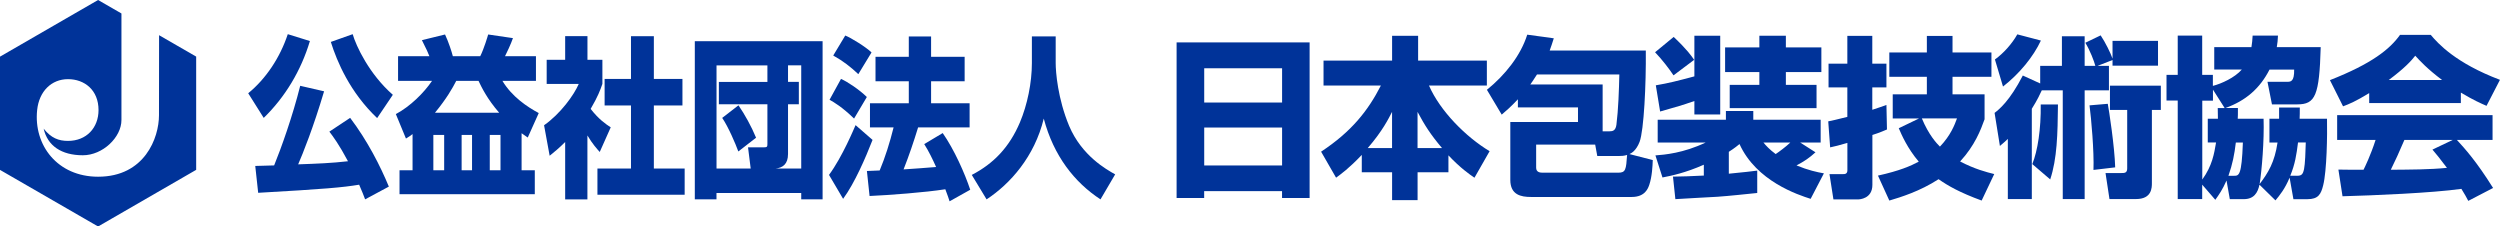 <?xml version="1.0" encoding="UTF-8"?>
<svg id="_レイヤー_2" data-name="レイヤー_2" xmlns="http://www.w3.org/2000/svg" viewBox="0 0 564.04 51.1">
  <defs>
    <style>
      .cls-1 {
        fill: #039;
      }
    </style>
  </defs>
  <g id="_レイヤー_1-2" data-name="レイヤー_1">
    <g>
      <path class="cls-1" d="M35.89,7.94l8.37,4.83v25.55l-22.13,12.78L0,38.33V12.78L22.13,0l5.27,3.04v24.04c0,3.89-4.21,7.95-8.71,7.95-4.83,0-7.97-2.14-8.84-6,1.69,2.12,3.37,2.76,5.49,2.76,4.18,0,6.89-2.97,6.89-6.96,0-4.52-3.16-6.97-6.89-6.97s-6.52,2.73-6.96,6.97c-.83,7.92,4.58,15.04,13.75,15.04,10.52,0,13.74-8.77,13.74-13.88,0-3.67.02-18.05.02-18.05"/>
      <path class="cls-1" d="M69.92,9.26c-2.02,6.72-5.59,12.63-10.42,17.34l-3.5-5.56c3.96-3.23,7.17-8.01,8.93-13.33l4.99,1.55ZM82.38,44.98c-.33-.86-.66-1.75-1.35-3.31-3.71.62-7.67.97-22.78,1.83l-.66-6.06c.66,0,3.27-.08,4.26-.12,1.59-3.89,4.2-11.2,5.88-17.96l5.39,1.24c-2.41,8.13-4.83,14.15-5.85,16.48,4.49-.16,7.4-.27,11.24-.7-2.02-3.8-3.37-5.59-4.2-6.68l4.69-3.11c3.94,5.21,6.81,10.88,8.73,15.51l-5.36,2.88ZM85.09,26.64c-6.15-5.83-9.06-12.75-10.45-17.18l4.93-1.75c.76,2.64,3.7,8.98,9.06,13.68l-3.54,5.25Z"/>
      <path class="cls-1" d="M93.08,30.25c-.56.43-.79.58-1.49,1.01l-2.28-5.52c3.27-1.75,6.32-4.78,8.17-7.5h-7.67v-5.56h7.07c-.4-1.01-.53-1.29-1.69-3.62l5.22-1.28c.83,1.79,1.49,3.85,1.76,4.9h6.18c.86-1.71,1.72-4.63,1.79-4.9l5.59.82c-.46,1.36-1.42,3.34-1.79,4.08h6.98v5.56h-7.57c2.15,3.58,5.59,5.87,8.2,7.27l-2.48,5.52c-.73-.5-.93-.66-1.39-.97v8.36h2.98v5.4h-30.52v-5.4h2.94v-8.16ZM97.77,38.41h2.44v-7.97h-2.44v7.97ZM112.62,25.43c-2.71-3.11-3.97-5.75-4.66-7.19h-5.02c-.86,1.67-2.18,4-4.8,7.19h14.48ZM104.15,38.41h2.35v-7.97h-2.35v7.97ZM110.5,38.41h2.42v-7.97h-2.42v7.97Z"/>
      <path class="cls-1" d="M132.54,44.98h-5.03v-12.94c-1.35,1.36-2.54,2.33-3.5,3.1l-1.26-6.88c3.71-2.61,6.74-6.8,7.83-9.33h-7.24v-5.44h4.17v-5.33h5.03v5.33h3.37v5.44c-.5,1.44-1.03,2.87-2.65,5.64,1.82,2.33,3.34,3.38,4.53,4.16l-2.48,5.56c-.69-.78-1.59-1.75-2.78-3.73v14.42ZM142.36,8.17h5.16v9.64h6.45v5.99h-6.45v14.22h6.95v5.91h-19.68v-5.91h7.57v-14.22h-5.95v-5.99h5.95v-9.64Z"/>
      <path class="cls-1" d="M156.76,9.3h28.83v35.68h-4.82v-1.44h-19.12v1.44h-4.89V9.3ZM168.77,33.24h3.61c.69,0,.76-.15.76-.77v-8.94h-10.95v-5.05h10.95v-3.73h-11.48v23.28h7.71l-.6-4.78ZM166.58,34.18c-.63-1.75-2.28-5.59-3.64-7.58l3.67-2.84c1.42,2.06,2.91,4.74,3.97,7.31l-4.01,3.11ZM177.79,34.76c0,2.26-1.19,3.11-2.84,3.27h5.82V14.74h-2.98v3.73h2.44v5.05h-2.44v11.23Z"/>
      <path class="cls-1" d="M196.86,31.57c-1.59,4.08-4.03,9.72-6.64,13.29l-3.18-5.4c3.04-4.12,5.69-10.57,5.99-11.23l3.84,3.34ZM189.75,17.81c1.45.62,4.17,2.45,5.82,4.08l-2.88,4.86c-2.68-2.6-4.47-3.65-5.53-4.24l2.58-4.7ZM190.71,8.02c1.22.46,4.69,2.6,5.92,3.81l-2.98,4.9c-1.72-1.63-3.47-2.99-5.66-4.2l2.71-4.51ZM207.14,28.74c-.99,3.23-2.05,6.37-3.28,9.48.5,0,6.45-.47,7.34-.54-.76-1.71-1.69-3.62-2.68-5.17l4.17-2.49c2.58,3.69,4.99,9.1,6.21,12.79l-4.66,2.61c-.26-.78-.36-1.16-.96-2.72-4.43.7-12.57,1.32-17.09,1.52l-.6-5.64c.83-.04,2.58-.12,2.88-.12,1.25-2.99,2.28-6.26,3.14-9.72h-5.33v-5.44h8.76v-4.97h-7.51v-5.52h7.51v-4.58h5.03v4.58h7.57v5.52h-7.57v4.97h8.69v5.44h-11.64Z"/>
      <path class="cls-1" d="M232.82,8.21h5.36v6.02c0,1.98.46,8.01,3.04,14.19,2.85,6.72,8.37,9.79,10.38,10.92l-3.31,5.64c-5.89-3.85-10.58-9.84-12.8-18.23-2.08,8.59-7.57,14.73-12.9,18.23l-3.34-5.52c4.96-2.56,8.5-6.3,10.85-11.82,1.69-4,2.71-8.98,2.71-13.41v-6.02Z"/>
      <path class="cls-1" d="M265.47,9.57h30v35.1h-6.22v-1.55h-17.57v1.55h-6.22V9.57ZM289.26,15.4h-17.57v7.74h17.57v-7.74ZM289.26,28.78h-17.57v8.55h17.57v-8.55Z"/>
      <path class="cls-1" d="M307.23,34.96c-2.92,3.07-4.63,4.27-5.79,5.13l-3.38-5.87c6.84-4.51,10.57-9.21,13.49-14.92h-12.94v-5.63h15.47v-5.6h5.87v5.6h15.51v5.63h-13.06c2.53,5.79,8.36,11.62,13.68,14.81l-3.42,5.99c-1.17-.81-3.15-2.17-5.87-5.05v3.81h-6.96v6.29h-5.75v-6.29h-6.84v-3.89ZM314.07,33.4v-8.16c-.78,1.51-2.1,4.24-5.48,8.16h5.48ZM325.34,33.4c-2.57-3.03-3.93-5.17-5.52-8.16v8.16h5.52Z"/>
      <path class="cls-1" d="M372.89,36.12c-.04,1.28-.16,3.73-.78,5.56-.27.78-.93,2.76-3.96,2.76h-22.74c-2.25,0-4.66-.47-4.66-3.85v-13.06h15.27v-3.3h-13.56v-1.83c-1.64,1.75-2.65,2.61-3.65,3.46l-3.34-5.6c4.12-3.34,7.62-7.73,9.1-12.44l5.99.82c-.39,1.24-.59,1.83-.93,2.76h21.69c.08,7.58-.43,18.04-1.4,20.6-.78,2.02-1.87,2.57-2.29,2.76l5.29,1.36ZM361.58,29.63h1.52c.78,0,1.4-.16,1.59-1.48.43-3.38.58-7.85.66-11.35h-18.58c-.86,1.36-1.28,1.94-1.51,2.26h16.32v10.57ZM346.58,32.62v5.21c0,.97.78,1.13,1.4,1.13h17.14c1.67,0,1.75-.7,1.98-4-.74.23-1.36.23-1.71.23h-5.02l-.47-2.56h-13.33Z"/>
      <path class="cls-1" d="M377.61,8.33c3.11,2.95,3.96,4.24,4.62,5.17l-4.66,3.5c-.86-1.32-2.61-3.61-4.16-5.21l4.2-3.46ZM377.45,39.85c2.14-.04,4.12-.08,6.96-.24v-2.45c-4.12,1.83-7.31,2.49-9.33,2.88l-1.59-4.98c2.02-.15,6.3-.5,11.35-2.91h-10.84v-5.13h15.39v-1.98h6.18v1.98h15.2v5.13h-4.63l3.46,2.21c-1.36,1.25-2.56,2.06-4.28,2.96,2.64,1.09,4.63,1.52,6.18,1.79l-2.99,5.75c-2.8-.89-12.25-3.96-16.05-12.36-.39.31-1.01.86-2.41,1.75v4.94c3.96-.39,4.97-.51,6.41-.7v5.05c-2.37.23-6.18.66-8.94.85-1.36.08-8.01.43-9.53.54l-.54-5.09ZM373.57,19.25c2.95-.5,4.78-.97,8.71-2.02v-9.17h5.83v17.76h-5.83v-3.03c-3.03,1.05-3.5,1.16-7.73,2.37l-.97-5.91ZM396.93,8.06h5.99v2.64h8.01v5.56h-8.01v2.88h6.92v5.25h-19.59v-5.25h6.69v-2.88h-7.73v-5.56h7.73v-2.64ZM397.86,32.16c.62.74,1.36,1.56,2.76,2.6.81-.54,2.33-1.67,3.3-2.6h-6.06Z"/>
      <path class="cls-1" d="M425.74,29.21c-.93.38-1.71.74-3.3,1.24v11.27c0,3.15-2.95,3.27-3.23,3.27h-5.56l-.89-5.71h3.11c.31,0,.93,0,.93-.86v-6.18c-1.87.55-2.8.78-3.89,1.01l-.43-5.87c.97-.19,1.67-.35,4.31-1.01v-6.65h-4.24v-5.36h4.24v-6.26h5.63v6.26h3.19v5.36h-3.19v5.05c1.59-.51,2.29-.77,3.19-1.09l.12,5.52ZM423.69,39.62c4.89-1.08,7.38-2.17,9.21-3.15-2.53-2.99-3.81-5.91-4.51-7.54l4.59-2.21h-5.95v-5.44h7.7v-3.96h-8.47v-5.48h8.47v-3.73h5.79v3.73h8.78v5.48h-8.78v3.96h7.23v5.63c-.85,2.37-2.21,5.95-5.52,9.52,3.27,1.71,5.95,2.41,7.7,2.84l-2.84,5.98c-4.97-1.83-7.54-3.3-9.72-4.82-4.2,2.72-8.47,4.04-11.11,4.82l-2.57-5.64ZM433.6,26.71c1.55,3.73,3.34,5.64,4.08,6.37,2.45-2.56,3.34-4.97,3.85-6.37h-7.93Z"/>
      <path class="cls-1" d="M460.66,20.38c-.43.9-.93,2.06-2.25,4.16v20.37h-5.41v-13.57c-.58.58-.93.85-1.79,1.59l-1.2-7.46c1.01-.78,3.38-2.64,6.37-8.43l3.92,1.79v-3.97h4.9v-6.68h5.13v6.68h2.41c-.23-.97-1.25-3.61-2.26-5.21l3.46-1.67c1.05,1.55,2.29,4.08,2.68,5.25v-4.01h10.26v5.6h-10.26v-1.28l-3.38,1.32h2.57v5.52h-5.48v24.53h-4.94v-24.53h-4.74ZM450.09,13.42c1.98-1.44,3.85-3.54,5.05-5.67l5.32,1.4c-1.71,3.65-4.78,7.42-8.55,10.38l-1.82-6.1ZM458.52,37.02c1.21-2.99,1.98-7.93,1.9-13.45h3.89c-.07,6.73-.19,12.21-1.75,16.91l-4.04-3.46ZM472.32,38.34c.16-4.16-.5-11.62-.89-14.57l4.12-.35c.27,1.4,1.55,9.72,1.67,14.34l-4.9.58ZM487.52,19.33v5.48h-2.02v16.48c0,1.05,0,3.62-3.58,3.62h-5.99l-.89-5.87h3.61c.66,0,1.28,0,1.28-1.05v-13.18h-3.89v-5.48h11.47Z"/>
      <path class="cls-1" d="M504.91,24.38c0,1.44,0,1.83-.04,2.41h5.83c.16,4.86-.39,11.58-.89,14.73,1.94-2.56,3.38-4.9,4.04-9.37h-1.83v-5.36h2.18v-2.53h4.67c0,1.21,0,1.6-.04,2.53h6.18c.08,3.62-.04,11.74-.86,15-.5,2.02-1.09,3.15-3.57,3.15h-3.15l-.86-4.86c-1.05,2.53-2.22,3.96-3.19,5.13l-3.61-3.54c-.39,1.87-1.28,3.26-3.54,3.26h-3.15l-.74-4.2c-.97,2.18-1.71,3.19-2.53,4.35l-2.96-3.42v3.26h-5.52v-22.23h-2.53v-5.79h2.53v-8.86h5.52v8.86h2.41v2.48c1.94-.5,4.94-1.86,6.53-3.69h-6.22v-5.05h8.39c.16-.89.2-1.59.27-2.6h5.72c-.04,1.09-.12,1.63-.27,2.6h9.91c-.31,10.96-1.21,12.91-5.29,12.91h-5.71l-1.01-5.09h4.35c.89,0,1.71,0,1.67-2.76h-5.56c-2.18,4.28-5.4,7.04-9.95,8.67h2.8ZM501.92,24.38l-2.64-4.16v2.49h-2.41v17.8c2.26-3.15,2.68-5.83,3.11-8.36h-1.87v-5.36h2.29c0-.54,0-.85-.04-2.41h1.56ZM504.01,39.66c1.13,0,1.75,0,2.02-7.5h-1.59c-.31,2.64-.74,4.86-1.67,7.5h1.24ZM518.16,39.66c1.05,0,1.4-.23,1.67-1.52.23-1.05.35-4.08.39-5.99h-1.75c-.35,2.76-.66,4.86-1.75,7.5h1.44Z"/>
      <path class="cls-1" d="M534.54,21c-3.07,1.87-4.47,2.45-5.91,2.99l-2.96-5.91c9.49-3.73,13.53-7,15.82-10.22h6.92c1.67,1.98,5.63,6.37,15.62,10.15l-3.03,5.87c-1.17-.51-3.03-1.32-5.79-2.99v2.37h-20.68v-2.26ZM556.89,45.33c-.39-.74-.82-1.55-1.56-2.72-6.61.93-19.82,1.48-26.82,1.67l-.93-6.02c.2.04,5.13.04,5.67.04.31-.62,1.59-3.23,2.72-6.73h-8.67v-5.6h35.06v5.6h-8.05c1.75,1.9,4.35,4.74,8.17,10.84l-5.6,2.91ZM550.98,18.05c-3.38-2.53-5.06-4.39-6.06-5.48-.93,1.2-2.45,2.84-5.98,5.48h12.05ZM553.39,31.57h-10.92c-1.4,3.26-1.87,4.27-3.07,6.73,4.58-.04,8.78-.04,12.67-.43-1.63-2.18-2.49-3.19-3.27-4.12l4.58-2.18Z"/>
    </g>
  </g>
</svg>